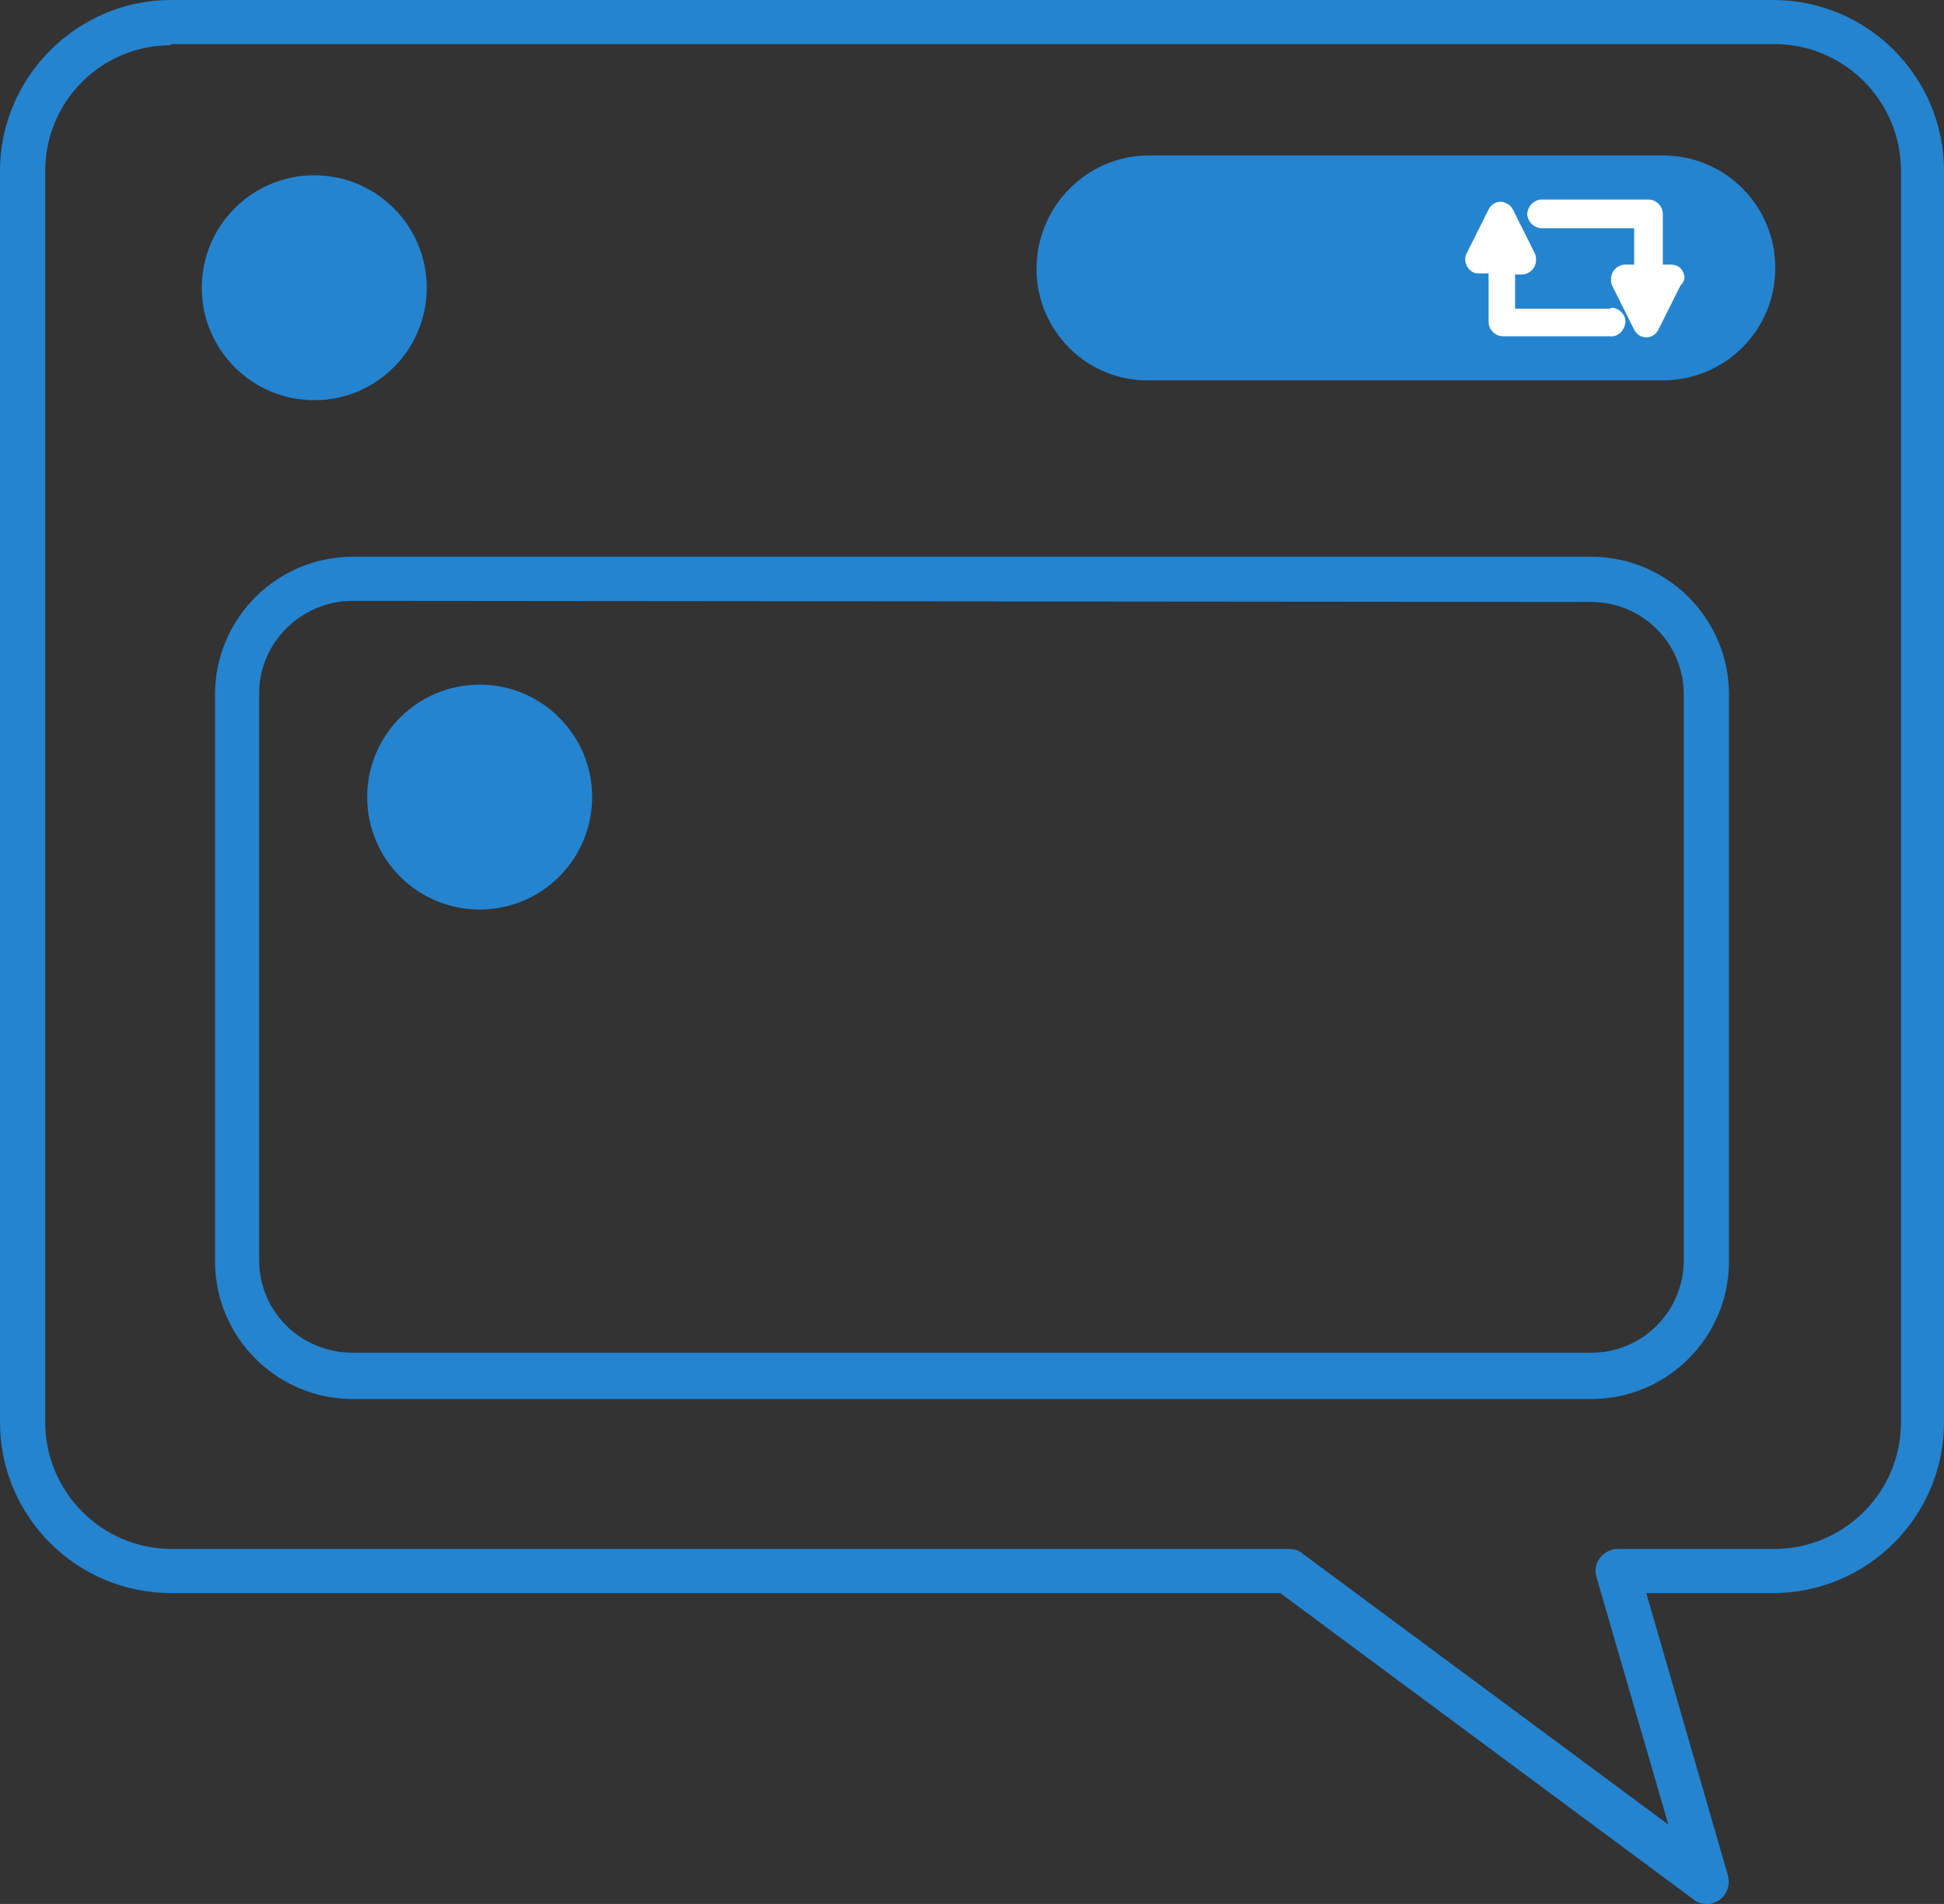 <?xml version="1.0" encoding="utf-8"?>
<!-- Generator: Adobe Illustrator 24.3.0, SVG Export Plug-In . SVG Version: 6.00 Build 0)  -->
<svg version="1.1" id="レイヤー_1" xmlns="http://www.w3.org/2000/svg" xmlns:xlink="http://www.w3.org/1999/xlink" x="0px"
	 y="0px" viewBox="0 0 176.3 172.7" style="enable-background:new 0 0 176.3 172.7;" xml:space="preserve">
<rect x="0" y="0" width="176.3" height="172.7" fill="#333333" stroke="none"/>
<style type="text/css">
	.st0{fill:#2484D0;}
	.st1{fill:#FFFFFF;}
</style>
<circle class="st0" cx="28.5" cy="26.1" r="10.2"/>
<circle class="st0" cx="43.5" cy="72.3" r="10.2"/>
<path class="st0" d="M144.3,126.9H32c-6.9,0-12.5-5.6-12.5-12.5V63c0-6.9,5.6-12.5,12.5-12.5h112.3c6.9,0,12.5,5.6,12.5,12.5v51.4
	C156.8,121.3,151.2,126.9,144.3,126.9z M32,54.5c-4.7,0-8.5,3.8-8.5,8.4c0,0,0,0,0,0v51.4c0,4.7,3.8,8.4,8.5,8.4h112.3
	c4.7,0,8.4-3.8,8.4-8.4V63c0-4.7-3.8-8.4-8.4-8.4L32,54.5z"/>
<path class="st0" d="M104.2,14.1h46.6c5.7,0,10.2,4.6,10.2,10.2l0,0c0,5.7-4.6,10.2-10.2,10.2h-46.6C98.6,34.6,94,30,94,24.4l0,0
	C94,18.7,98.6,14.1,104.2,14.1z"/>
<path class="st0" d="M154.8,172.7c-0.4,0-0.9-0.1-1.2-0.4l-37.5-27.8H15.5C7,144.5,0,137.6,0,129V15.5C0,7,7,0,15.5,0h145.3
	c8.6,0,15.5,7,15.5,15.5V129c0,8.6-7,15.5-15.5,15.5h-11.5l7.4,25.6c0.3,1.1-0.3,2.2-1.3,2.5C155.2,172.7,155,172.7,154.8,172.7
	L154.8,172.7z M15.5,4.1C9.2,4.1,4.1,9.2,4.1,15.5V129c0,6.3,5.1,11.5,11.5,11.5h101.3c0.4,0,0.9,0.1,1.2,0.4l33.2,24.6l-6.5-22.4
	c-0.2-0.6-0.1-1.3,0.3-1.8c0.4-0.5,1-0.8,1.6-0.8h14.2c6.3,0,11.5-5.1,11.5-11.5V15.5c0-6.3-5.1-11.5-11.5-11.5H15.5z"/>
<path class="st1" d="M145.9,28h-8.5v-3.1h0.6c0.7,0,1.3-0.6,1.3-1.3c0-0.2,0-0.4-0.1-0.6l-2-4c-0.2-0.4-0.7-0.7-1.1-0.7
	c-0.5,0-0.9,0.3-1.1,0.7l-2,4c-0.3,0.6,0,1.4,0.6,1.7c0.2,0.1,0.4,0.1,0.6,0.1h0.8v4.4c0,0.7,0.6,1.3,1.3,1.3l0,0h9.7
	c0.7,0.1,1.3-0.5,1.4-1.2c0.1-0.7-0.5-1.3-1.2-1.4C146,28,146,28,145.9,28L145.9,28z"/>
<path class="st1" d="M152.6,24.6c-0.2-0.4-0.6-0.6-1.1-0.6h-0.7v-4.6c0-0.7-0.6-1.3-1.3-1.3h-9.8c-0.7,0.1-1.2,0.7-1.2,1.4
	c0.1,0.6,0.5,1.1,1.2,1.2h8.5V24h-0.8c-0.7,0-1.3,0.6-1.3,1.3c0,0.2,0,0.4,0.1,0.6l2,4c0.2,0.4,0.6,0.7,1.1,0.7
	c0.5,0,0.9-0.3,1.1-0.7l2-4C152.9,25.4,152.8,25,152.6,24.6z"/>
</svg>
